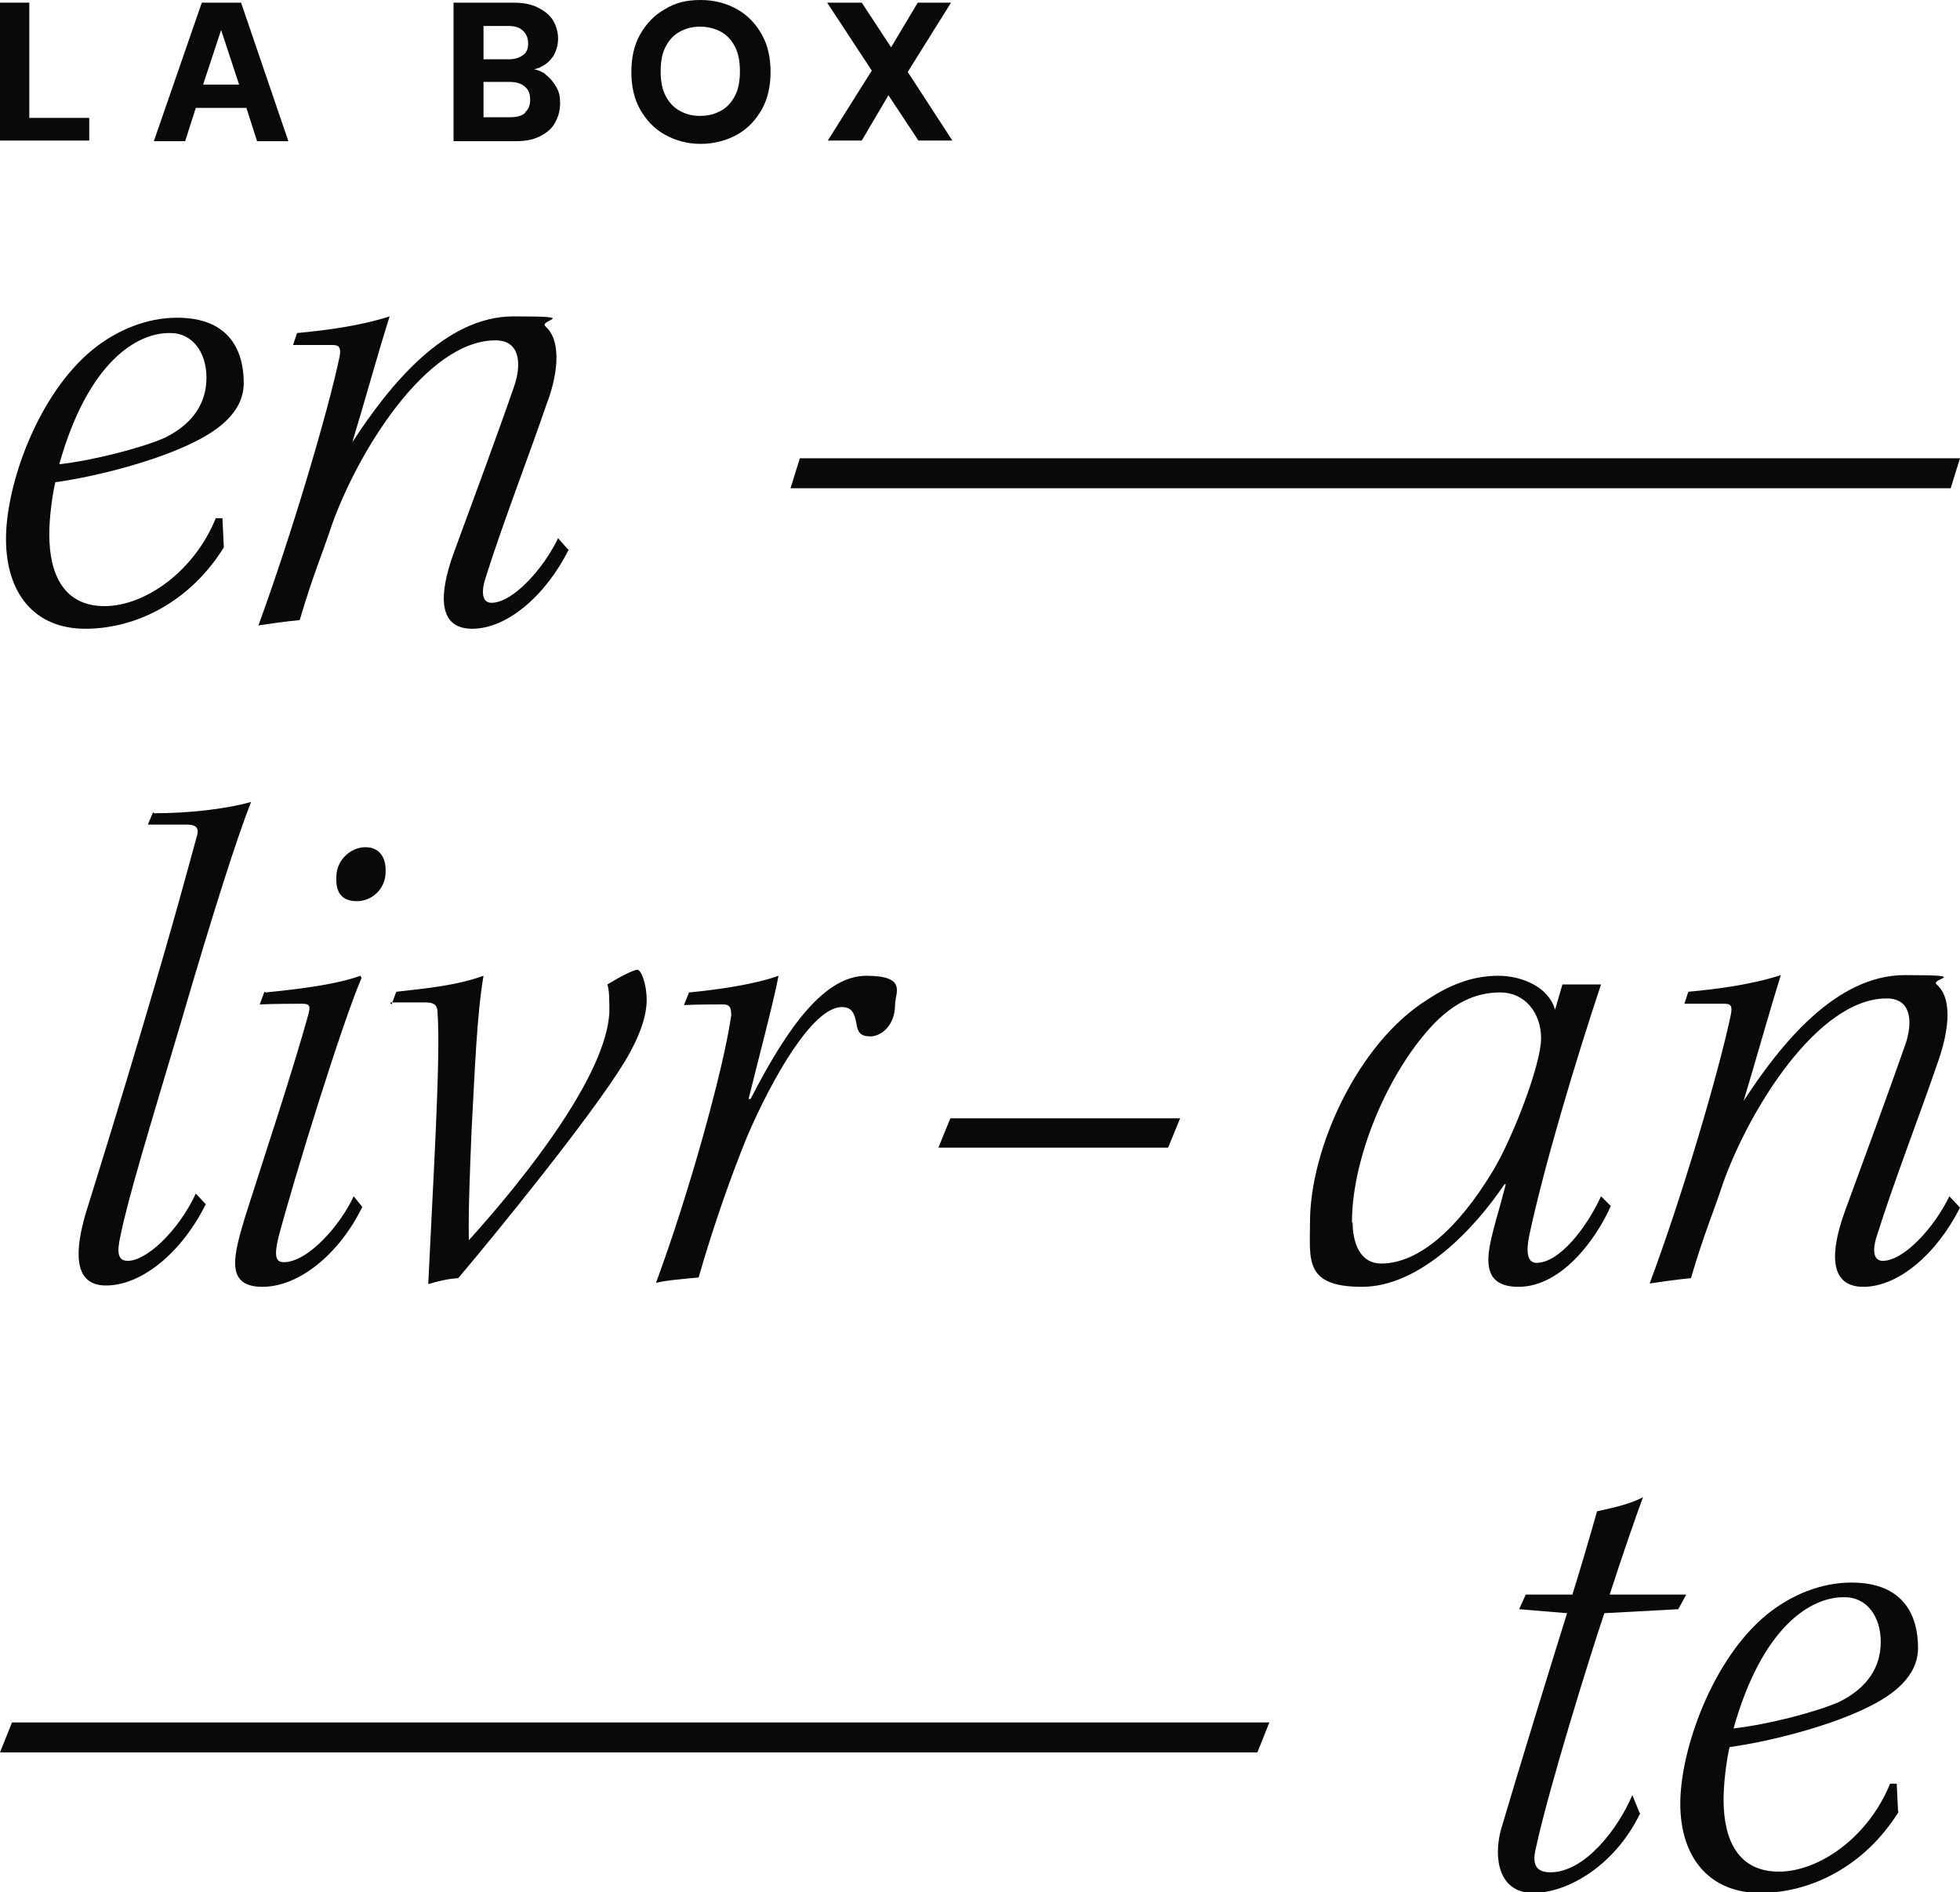 <?xml version="1.0" encoding="UTF-8"?> <svg xmlns="http://www.w3.org/2000/svg" id="Calque_1" version="1.1" viewBox="0 0 294.3 284.1"><defs><style> .st0 { fill: #090909; } </style></defs><g><polygon class="st0" points="4.4 .4 0 .4 0 21.1 13.4 21.1 13.4 17.7 4.4 17.7 4.4 .4"></polygon><path class="st0" d="M30.3.4l-7.2,20.8h4.7l1.6-5h7.6l1.6,5h4.7L36.2.4h-5.9,0ZM30.5,12.7l2.7-8.2h0l2.7,8.2s-5.4,0-5.4,0Z"></path><polygon class="st0" points="136.3 10.8 142.8 .4 137.8 .4 133.8 7.1 133.8 7.1 129.4 .4 124.2 .4 130.9 10.6 124.3 21.1 129.4 21.1 133.4 14.3 133.4 14.3 137.9 21.1 143 21.1 136.3 10.8"></polygon><path class="st0" d="M81.9,11.1c-.5-.3-1.1-.6-1.7-.7.4-.1.8-.2,1.1-.4.8-.4,1.3-.9,1.8-1.6.4-.7.7-1.6.7-2.6s-.3-2-.8-2.8c-.5-.8-1.3-1.4-2.3-1.9s-2.2-.7-3.7-.7h-8.9v20.8h9.2c1.5,0,2.7-.2,3.7-.7,1-.5,1.8-1.1,2.3-2s.8-1.8.8-3-.2-1.8-.6-2.5-1-1.4-1.7-1.9h0ZM72.7,3.9h3.6c1,0,1.7.2,2.2.7.5.4.8,1.1.8,1.9s-.2,1.4-.8,1.8-1.2.6-2.2.6h-3.7V3.9ZM78.9,16.9c-.5.5-1.3.7-2.3.7h-4v-5.3h3.9c1,0,1.7.2,2.3.7.6.5.8,1.1.8,2s-.3,1.5-.8,1.9Z"></path><path class="st0" d="M110.7,1.4c-1.6-.9-3.4-1.4-5.5-1.4s-3.8.4-5.4,1.4c-1.6.9-2.8,2.2-3.7,3.8s-1.3,3.5-1.3,5.6.4,4,1.3,5.6c.9,1.6,2.1,2.9,3.7,3.8,1.6.9,3.4,1.4,5.4,1.4s3.9-.5,5.5-1.4c1.6-.9,2.8-2.2,3.7-3.8.9-1.6,1.3-3.5,1.3-5.6s-.4-4-1.3-5.6c-.9-1.6-2.1-2.9-3.7-3.8ZM110.4,14.3c-.5,1-1.2,1.8-2.1,2.3s-1.9.8-3.2.8-2.2-.3-3.1-.8-1.6-1.3-2.1-2.3c-.5-1-.7-2.2-.7-3.6s.2-2.6.7-3.6c.5-1,1.2-1.8,2.1-2.3.9-.5,1.9-.8,3.1-.8s2.3.3,3.2.8c.9.5,1.6,1.3,2.1,2.3.5,1,.7,2.2.7,3.6s-.2,2.6-.7,3.6Z"></path></g><g><g><path class="st0" d="M25.4,50c-4.9,0-12.2,4.4-16.5,19.7,5.3-.6,12.5-2.5,15.9-4,4.2-2.1,6.2-5.2,6.2-9s-2.1-6.7-5.4-6.7h-.2ZM33.6,82.2c-5.1,8.2-13.2,12.2-20.8,12.2S.9,89.1.9,80.9s4.8-21.7,13-28.4c3.7-3,8.2-4.8,12.7-4.8,8.2,0,10,5.4,10,9.8s-3.9,7.1-7.3,8.8c-5.5,2.8-14.5,5.2-21,6.1-.5,2.2-.9,5.5-.9,7.8,0,6.2,2.3,10.8,8.3,10.8s13.4-5.1,16.7-13.2h1l.2,4.2h0Z"></path><path class="st0" d="M85.4,82.5c-3.5,7-9.3,11.9-14.5,11.9s-5-5.2-2.8-11.3c2.9-7.9,6.4-17.3,9.1-25.1,1.1-3.2,1-6.9-2.8-6.9-10.4,0-20.7,16.8-24.6,27.8-1.3,4-2.8,7.4-4.8,14.2-2.1.2-4.2.5-6.2.8,4.8-13.1,10.4-31.8,12.2-40.4.2-1.2,0-1.7-1-1.7h-6c0,0,.6-1.8.6-1.8,4.4-.4,9.6-1.1,13.9-2.5-2,6.4-3.8,13-5.6,18.9,5.6-8.6,13.9-18.9,24.2-18.9s3.7.5,4.8,1.5c2.7,2.4,1.6,8,.2,11.6-2.7,7.9-6.7,18.2-9.2,26.2-.8,2.5-.3,3.7.9,3.7,3.2,0,7.8-5.1,10-9.7l1.4,1.6h0Z"></path><polygon class="st0" points="120.1 68.8 294.3 68.8 292.9 73.3 118.7 73.3 120.1 68.8"></polygon></g><g><path class="st0" d="M246.3,272.2c-3.8,7.9-10.9,12-16.1,12s-6-5.3-4.8-9.6c2.9-9.8,7.4-24.4,9.9-32.4l-7.2-.6,1-2.2h7c1.4-4.5,2.8-9.3,3.7-12.5,2.8-.6,4.9-1.1,6.9-2.1-.8,2.1-3.2,9-5,14.6h11.5l-1.2,2.2-11.1.6c-2.2,6.5-8.3,26.2-10.2,34.9-.6,2.3-.5,4,2.1,4,5.2,0,10.2-6.6,12.3-11.6l1.1,2.7h0Z"></path><path class="st0" d="M276.8,239.8c-4.9,0-12.2,4.4-16.5,19.7,5.3-.6,12.5-2.5,15.9-4,4.2-2.1,6.2-5.2,6.2-9s-2.1-6.7-5.4-6.7h-.2ZM285.1,272c-5.1,8.2-13.2,12.2-20.8,12.2s-12-5.3-12-13.4,4.8-21.7,13-28.4c3.7-3,8.2-4.8,12.7-4.8,8.2,0,10,5.4,10,9.8s-3.9,7.1-7.3,8.8c-5.5,2.8-14.5,5.2-21,6.1-.5,2.2-.9,5.5-.9,7.9,0,6.2,2.3,10.8,8.3,10.8s13.4-5.1,16.7-13.2h1l.2,4.2h0Z"></path><polygon class="st0" points="190.6 258.6 1.8 258.6 0 263.1 188.8 263.1 190.6 258.6"></polygon></g><g><path class="st0" d="M23.1,122.1c5.1,0,10.7-.6,14.6-1.7-2.1,5.3-5.8,16.9-10.5,33-4.8,16.1-8,26.6-9.1,32.1-.6,2.6-.4,3.8,1.1,3.8,2.8,0,7.6-4.5,10.2-10.1l1.5,1.6c-3.7,7.4-9.7,12.2-15,12.2s-4.4-6-3.1-10.6c2.7-8.7,5.1-16.4,8.6-28.2,5-16.8,6.7-23.4,8.2-28.8.3-1.1-.2-1.6-1.5-1.6h-5.9l.8-1.9h0Z"></path><path class="st0" d="M58.8,150.8l.7-1.9c4.4-.5,8.9-.9,13.1-2.4-1,5.9-1.3,14.1-1.8,23.4-.2,5-.5,11.8-.4,16.3,8.5-9.4,20.6-24.7,21.1-34.2,0-1.9,0-3.2-.3-4.2,1.8-1.1,3.9-2.2,4.5-2.2s1.4,2.2,1.4,4.5-.9,5.3-3.3,9.3c-5,8.2-19.4,25.9-25,32.5-1.7.1-3.2.5-4.5.9.7-15,1.9-34.1,1.4-40.7,0-1-.3-1.6-1.8-1.6h-5.3c0,.1,0,.1,0,.1Z"></path><path class="st0" d="M103.5,149c4.2-.4,9.8-1.2,13.4-2.5-.7,3.8-3.1,12.8-4.5,18.5h.3c5.7-11.1,11.2-18.5,17.4-18.5s4.3,2.6,4.3,4.3c0,3.3-2.2,4.8-3.7,4.8s-1.9-.6-2.1-1.9c-.3-1.6-.7-2.5-2.2-2.5-4.4,0-10.5,10.8-14.2,19.4-2.4,5.9-5,13.2-7.3,21.2-2.2.2-4.7.4-6.4.8,5-13.5,10.2-32.3,11.3-40.2,0-1.2-.3-1.6-1.2-1.6s-4.1,0-5.9.1l.8-2h0Z"></path><path class="st0" d="M203.1,183.5c0,2.9,1,6.2,4.3,6.2,5.6,0,11.5-5.2,16.7-13.8,3-4.9,7.3-16.1,7.3-20s-2.5-6.9-6.1-6.9-7.4,1.4-11.5,6.4c-6.3,7.6-10.8,19.3-10.8,28.1h0c0,.1,0,.1,0,.1ZM241.9,181c-2.2,5-7.4,12.2-13.9,12.2s-4.4-6-3.3-10.3c.4-1.3,1-3.6,1.4-5.1h-.2c-4.5,6.7-12.7,15.4-21.4,15.4s-7.8-4.1-7.8-9.7c0-11.1,7.2-26.9,17.6-33.4,3.9-2.6,7.3-3.6,10.7-3.6s7.5,1.6,8.5,5.1l1.1-3.8h5.8c-3.8,11.4-8.6,27.4-10.8,37.8-.5,2.5-.2,4,1.1,4,3.5,0,7.6-5.4,9.7-10l1.4,1.4h0Z"></path><path class="st0" d="M294.3,181.3c-3.5,7-9.3,11.9-14.5,11.9s-5-5.2-2.8-11.3c2.9-7.9,6.4-17.4,9.1-25.1,1.1-3.2,1-6.9-2.8-6.9-10.4,0-20.7,16.8-24.6,27.8-1.3,4-2.8,7.4-4.8,14.2-2.1.2-4.2.5-6.2.8,4.9-13.1,10.4-31.8,12.2-40.4.2-1.2.1-1.6-1-1.6h-6c0,.1.6-1.8.6-1.8,4.4-.4,9.6-1.1,13.9-2.5-2,6.4-3.8,13-5.6,18.9,5.6-8.6,13.9-18.9,24.2-18.9s3.7.5,4.8,1.4c2.7,2.4,1.5,7.9.2,11.6-2.7,7.9-6.7,18.2-9.2,26.2-.8,2.5-.3,3.7.9,3.7,3.2,0,7.8-5.1,10-9.7l1.5,1.6h0Z"></path><polygon class="st0" points="177.2 167.9 142.7 167.9 140.9 172.3 175.4 172.3 177.2 167.9"></polygon><path class="st0" d="M54.9,127.2c2.1,0,3.1,1.6,3,3.7,0,2.6-2.1,4.4-4.3,4.4s-3.2-1.2-3.1-3.6c0-2.7,2.3-4.5,4.3-4.5,0,0,0,0,0,0ZM39.9,149c4-.4,10.4-1.1,14.2-2.5l.2.3c-2.9,6.7-10,29.6-12.5,39-.6,2.6-.5,3.7.8,3.7,3.7,0,8.6-5.7,10.5-9.9l1.3,1.6c-3.3,6.8-9.3,12-15,12s-4.3-4.8-2.6-10.5c2.6-8.2,7.1-21.7,9.5-30.4.3-1.2.3-1.6-.9-1.6s-3.9,0-6.4.1l.7-1.9h0Z"></path></g></g></svg> 